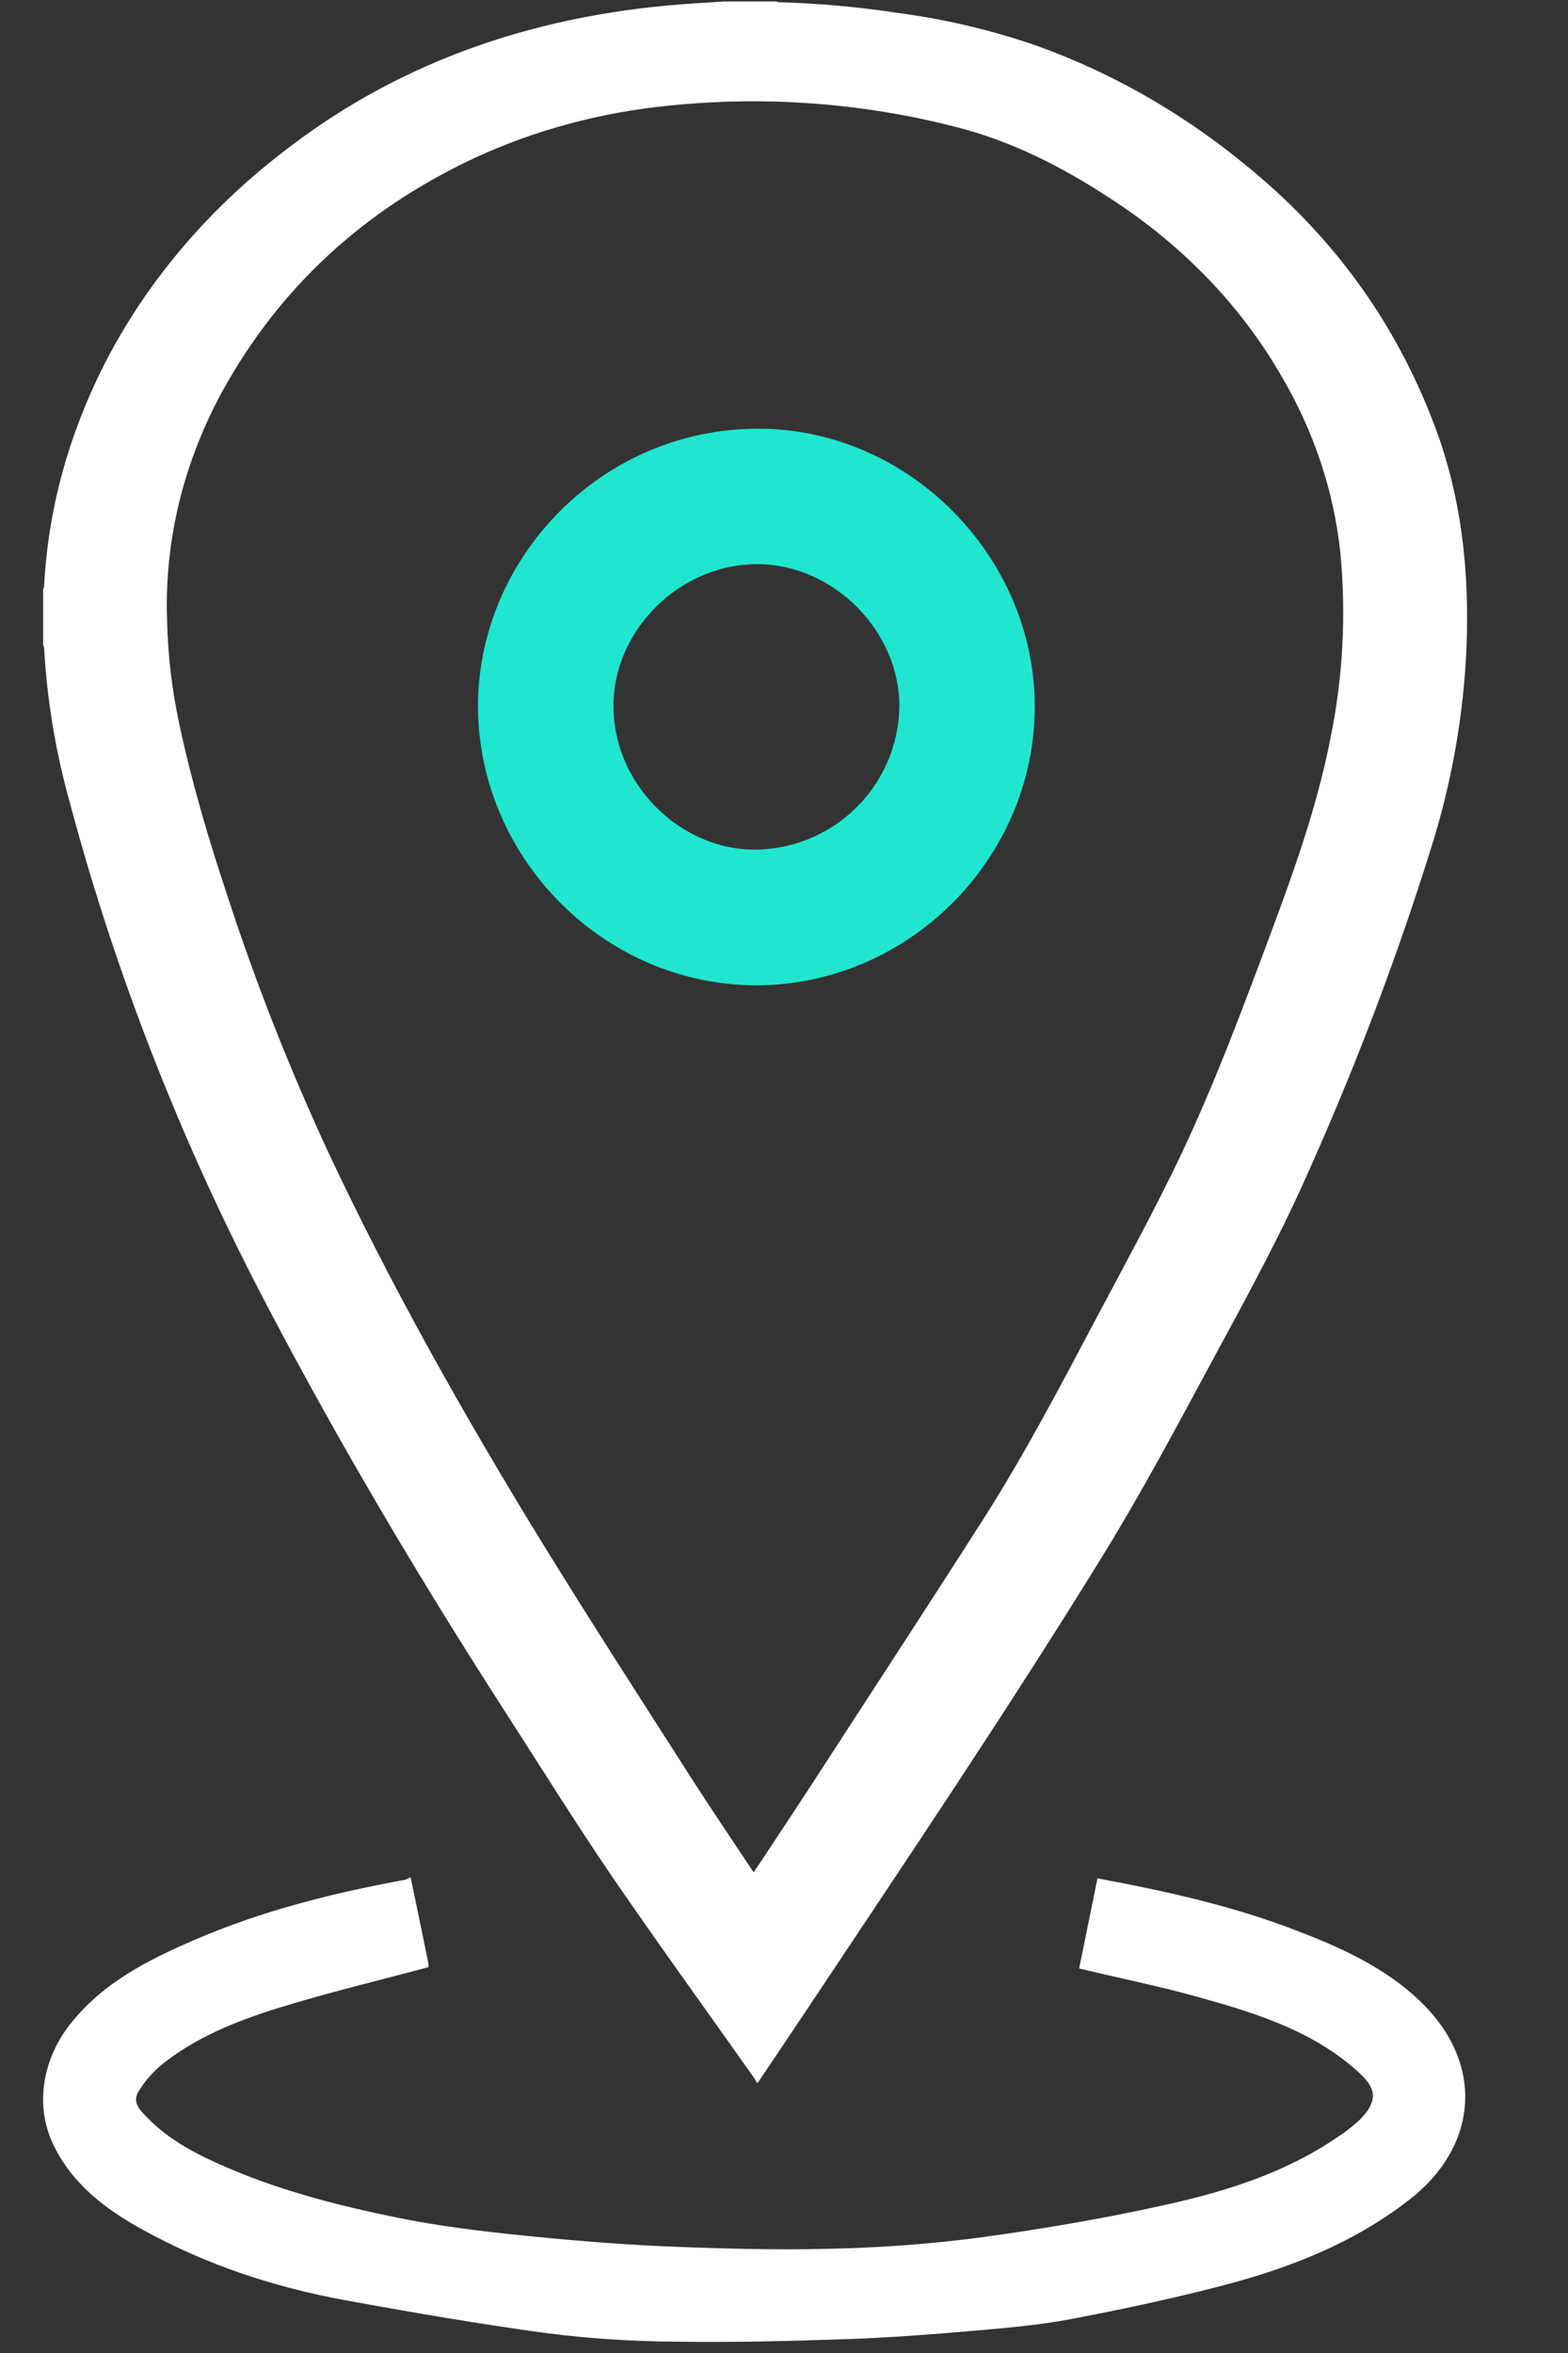 <svg width="14" height="21" viewBox="0 0 14 21" fill="none" xmlns="http://www.w3.org/2000/svg">
<rect x="0" y="0" width="14" height="21" fill="#333333" stroke="none"/>
<path d="M6.467 0.013H6.929C6.938 0.016 6.948 0.019 6.958 0.02C7.312 0.03 7.665 0.062 8.014 0.115C8.438 0.171 8.854 0.269 9.253 0.407C10.048 0.693 10.73 1.119 11.33 1.65C12.022 2.265 12.505 2.99 12.811 3.805C13.052 4.445 13.12 5.106 13.094 5.775C13.068 6.383 12.962 6.987 12.776 7.574C12.456 8.597 12.071 9.605 11.622 10.592C11.378 11.13 11.088 11.655 10.805 12.179C10.499 12.746 10.196 13.315 9.856 13.868C8.998 15.261 8.075 16.628 7.163 17.997C7.032 18.194 6.899 18.39 6.767 18.587H6.757C6.749 18.571 6.74 18.556 6.731 18.542C6.309 17.945 5.88 17.353 5.467 16.751C5.137 16.267 4.829 15.771 4.512 15.28C3.751 14.099 3.038 12.898 2.392 11.667C1.632 10.225 1.04 8.72 0.627 7.176C0.498 6.719 0.42 6.252 0.394 5.782C0.392 5.773 0.389 5.765 0.385 5.756V5.263C0.389 5.252 0.392 5.24 0.394 5.229C0.42 4.73 0.524 4.238 0.705 3.764C1.063 2.815 1.713 1.968 2.585 1.312C3.619 0.524 4.837 0.116 6.205 0.03C6.294 0.025 6.38 0.019 6.467 0.013ZM6.728 16.709C6.747 16.683 6.758 16.669 6.767 16.654C6.946 16.383 7.129 16.109 7.306 15.835C7.799 15.074 8.297 14.315 8.784 13.551C9.155 12.968 9.473 12.361 9.793 11.756C10.046 11.28 10.306 10.806 10.536 10.324C10.844 9.676 11.093 9.007 11.341 8.343C11.558 7.762 11.766 7.178 11.882 6.574C11.992 6.031 12.02 5.477 11.967 4.928C11.908 4.378 11.729 3.843 11.438 3.351C11.077 2.724 10.549 2.179 9.898 1.761C9.482 1.49 9.04 1.262 8.538 1.134C7.71 0.92 6.84 0.854 5.981 0.942C5.37 1.001 4.777 1.16 4.235 1.411C3.223 1.885 2.487 2.588 1.992 3.48C1.638 4.123 1.466 4.829 1.492 5.541C1.499 5.849 1.535 6.155 1.6 6.458C1.711 6.98 1.863 7.493 2.033 8.003C2.283 8.77 2.58 9.524 2.922 10.264C3.487 11.47 4.146 12.638 4.852 13.787C5.294 14.504 5.753 15.213 6.208 15.924C6.375 16.183 6.55 16.44 6.728 16.709Z" fill="white"/>
<path d="M6.748 8.794C5.361 8.787 4.25 7.621 4.268 6.268C4.287 4.963 5.377 3.828 6.766 3.826C8.109 3.823 9.241 4.964 9.239 6.31C9.236 7.668 8.107 8.794 6.748 8.794ZM8.03 6.309C8.035 5.638 7.448 5.041 6.771 5.035C6.086 5.029 5.499 5.599 5.478 6.263C5.455 6.968 6.047 7.576 6.728 7.583C7.069 7.584 7.396 7.451 7.64 7.213C7.884 6.975 8.024 6.65 8.03 6.309Z" fill="#20E6CF"/>
<path d="M3.666 16.754C3.721 17.018 3.774 17.27 3.825 17.522C3.827 17.534 3.827 17.546 3.824 17.557C3.376 17.677 2.932 17.783 2.497 17.917C2.114 18.036 1.739 18.183 1.424 18.443C1.354 18.506 1.293 18.577 1.243 18.656C1.17 18.762 1.254 18.837 1.318 18.902C1.516 19.106 1.767 19.233 2.023 19.343C2.513 19.555 3.028 19.686 3.547 19.792C3.9 19.864 4.26 19.909 4.618 19.946C5.049 19.991 5.482 20.027 5.914 20.047C6.409 20.068 6.906 20.082 7.401 20.07C7.851 20.061 8.3 20.028 8.746 19.97C9.317 19.892 9.887 19.795 10.449 19.668C10.976 19.549 11.491 19.383 11.944 19.072C12.006 19.032 12.064 18.987 12.12 18.938C12.351 18.721 12.26 18.603 12.08 18.45C11.678 18.108 11.18 17.957 10.683 17.819C10.345 17.725 10.001 17.656 9.635 17.568L9.799 16.764C10.391 16.874 10.972 17.002 11.529 17.212C11.952 17.372 12.368 17.554 12.696 17.876C13.251 18.421 13.204 19.152 12.581 19.634C12.084 20.02 11.516 20.241 10.92 20.397C10.474 20.513 10.022 20.61 9.569 20.696C9.287 20.75 8.999 20.775 8.713 20.8C8.334 20.833 7.955 20.862 7.575 20.876C7.063 20.893 6.55 20.907 6.038 20.899C5.654 20.897 5.27 20.872 4.888 20.824C4.284 20.742 3.682 20.639 3.083 20.529C2.448 20.413 1.84 20.213 1.273 19.899C0.94 19.716 0.642 19.49 0.474 19.136C0.306 18.782 0.387 18.372 0.622 18.071C0.914 17.697 1.318 17.494 1.739 17.312C2.342 17.052 2.975 16.894 3.619 16.776C3.635 16.77 3.651 16.763 3.666 16.754Z" fill="white"/>
</svg>
